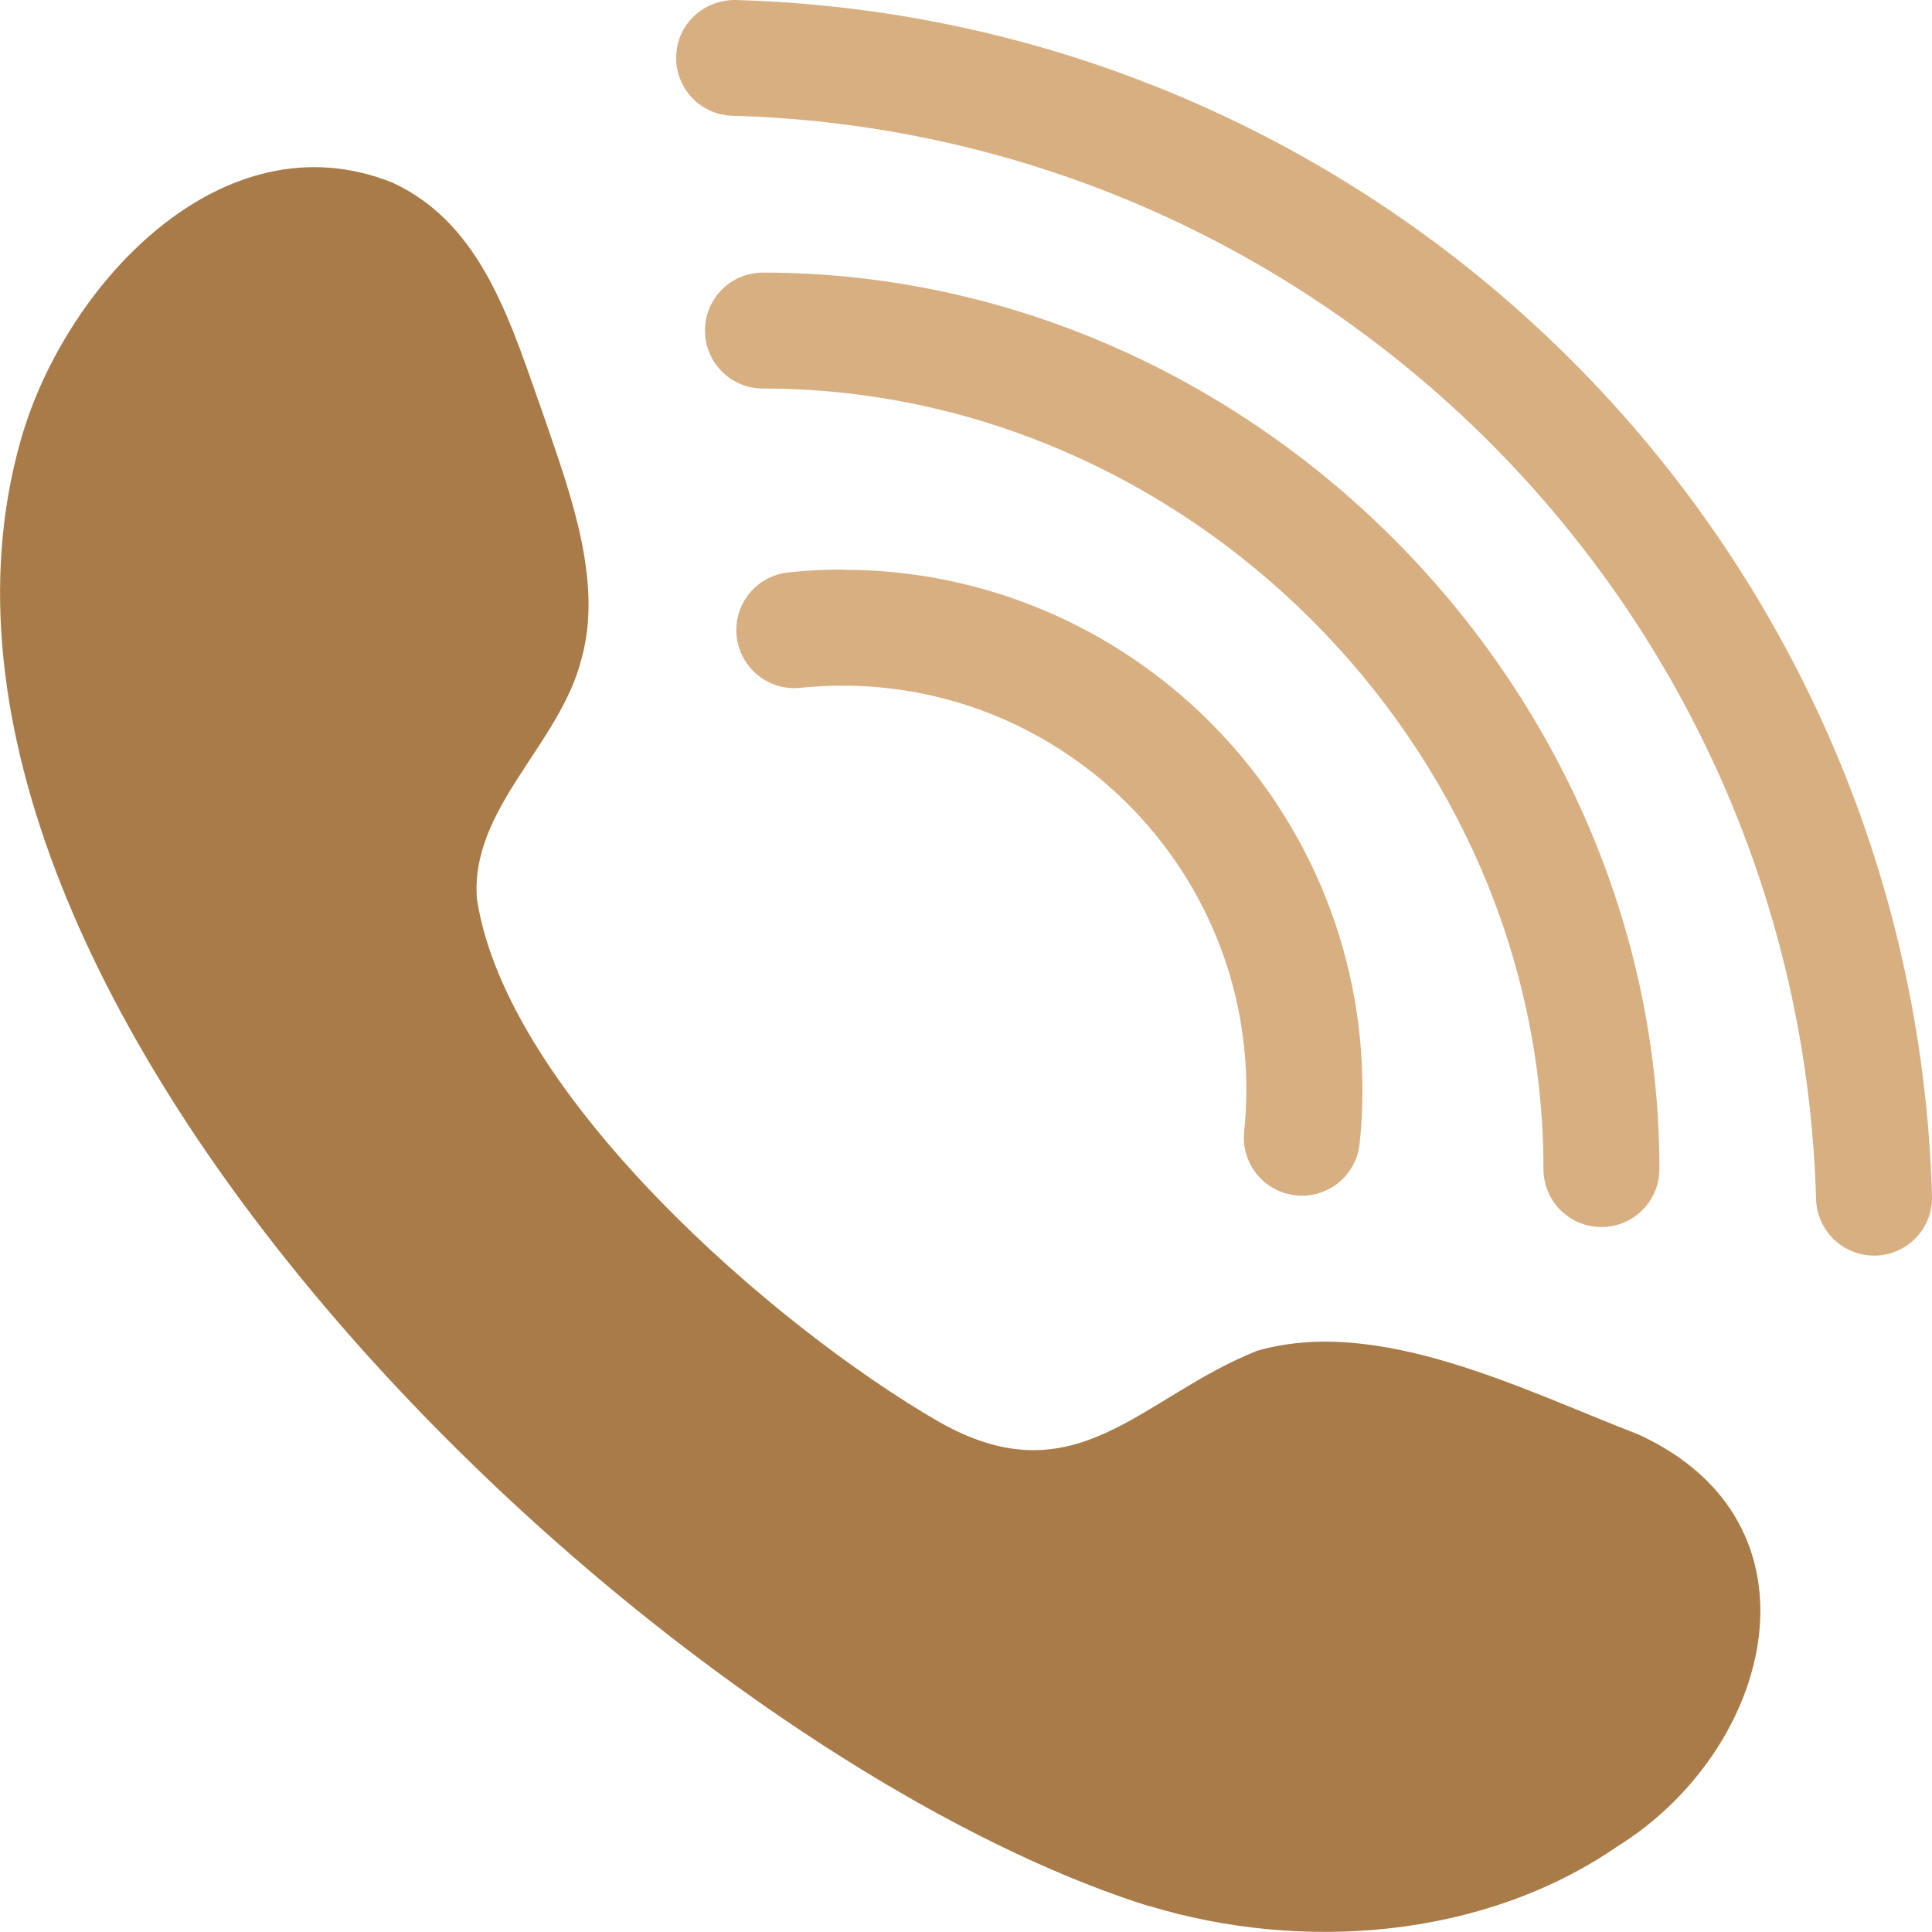 <?xml version="1.0" encoding="UTF-8"?>
<svg id="Layer_2" xmlns="http://www.w3.org/2000/svg" xmlns:xlink="http://www.w3.org/1999/xlink" viewBox="0 0 100 100">
  <defs>
    <style>
      .cls-1 {
        fill: none;
      }

      .cls-2 {
        fill: #a97b48;
      }

      .cls-3 {
        fill: #d8af81;
      }

      .cls-4 {
        clip-path: url(#clippath);
      }
    </style>
    <clipPath id="clippath">
      <rect class="cls-1" width="100" height="100"/>
    </clipPath>
  </defs>
  <g id="Layer_1-2" data-name="Layer_1">
    <g id="Layer_1-2">
      <g class="cls-4">
        <g>
          <path class="cls-2" d="M59.46,98.66C34.01,90.64-7.08,51.84,1.05,22.87,3.28,14.83,11.48,5.89,20.33,9.46c4.7,2.18,6.14,7.37,7.88,12.26,1.33,3.87,3,8.41,1.89,12.37-1.1,4.44-5.81,7.78-5.41,12.47,1.56,10.08,15.37,22.11,23.92,27.04,7.11,4.03,10.44-1.31,16.48-3.69,6.29-1.79,13.66,2,19.72,4.34,9.96,4.57,6.99,16.28-1.08,21.31-6.99,4.82-16.39,5.48-24.26,3.09Z"/>
          <g>
            <path class="cls-3" d="M43.62,29.48c-.98,0-1.93.05-2.83.15-1.65.18-2.84,1.66-2.66,3.31.18,1.65,1.67,2.84,3.31,2.66.68-.07,1.41-.11,2.17-.11,11.52,0,20.9,9.38,20.9,20.9,0,.77-.04,1.49-.11,2.17-.18,1.65,1.01,3.13,2.66,3.31.11.01.22.02.33.02,1.51,0,2.81-1.14,2.98-2.67.1-.91.15-1.83.15-2.83,0-14.83-12.07-26.9-26.9-26.9Z"/>
            <path class="cls-3" d="M39.49,14.11c-1.66,0-3,1.34-3,3s1.34,3,3,3c21.9,0,40.4,18.5,40.4,40.4,0,1.66,1.34,3,3,3s3-1.34,3-3c0-25.15-21.25-46.4-46.4-46.4Z"/>
            <path class="cls-3" d="M38.08,0c-1.67-.02-3.04,1.26-3.08,2.91-.05,1.66,1.26,3.04,2.91,3.08,30.58.86,55.22,25.5,56.09,56.08.05,1.63,1.38,2.92,3,2.92.03,0,.06,0,.09,0,1.66-.05,2.96-1.43,2.91-3.08C99.04,28.15,71.85.96,38.08,0Z"/>
          </g>
        </g>
      </g>
    </g>
  </g>
</svg>